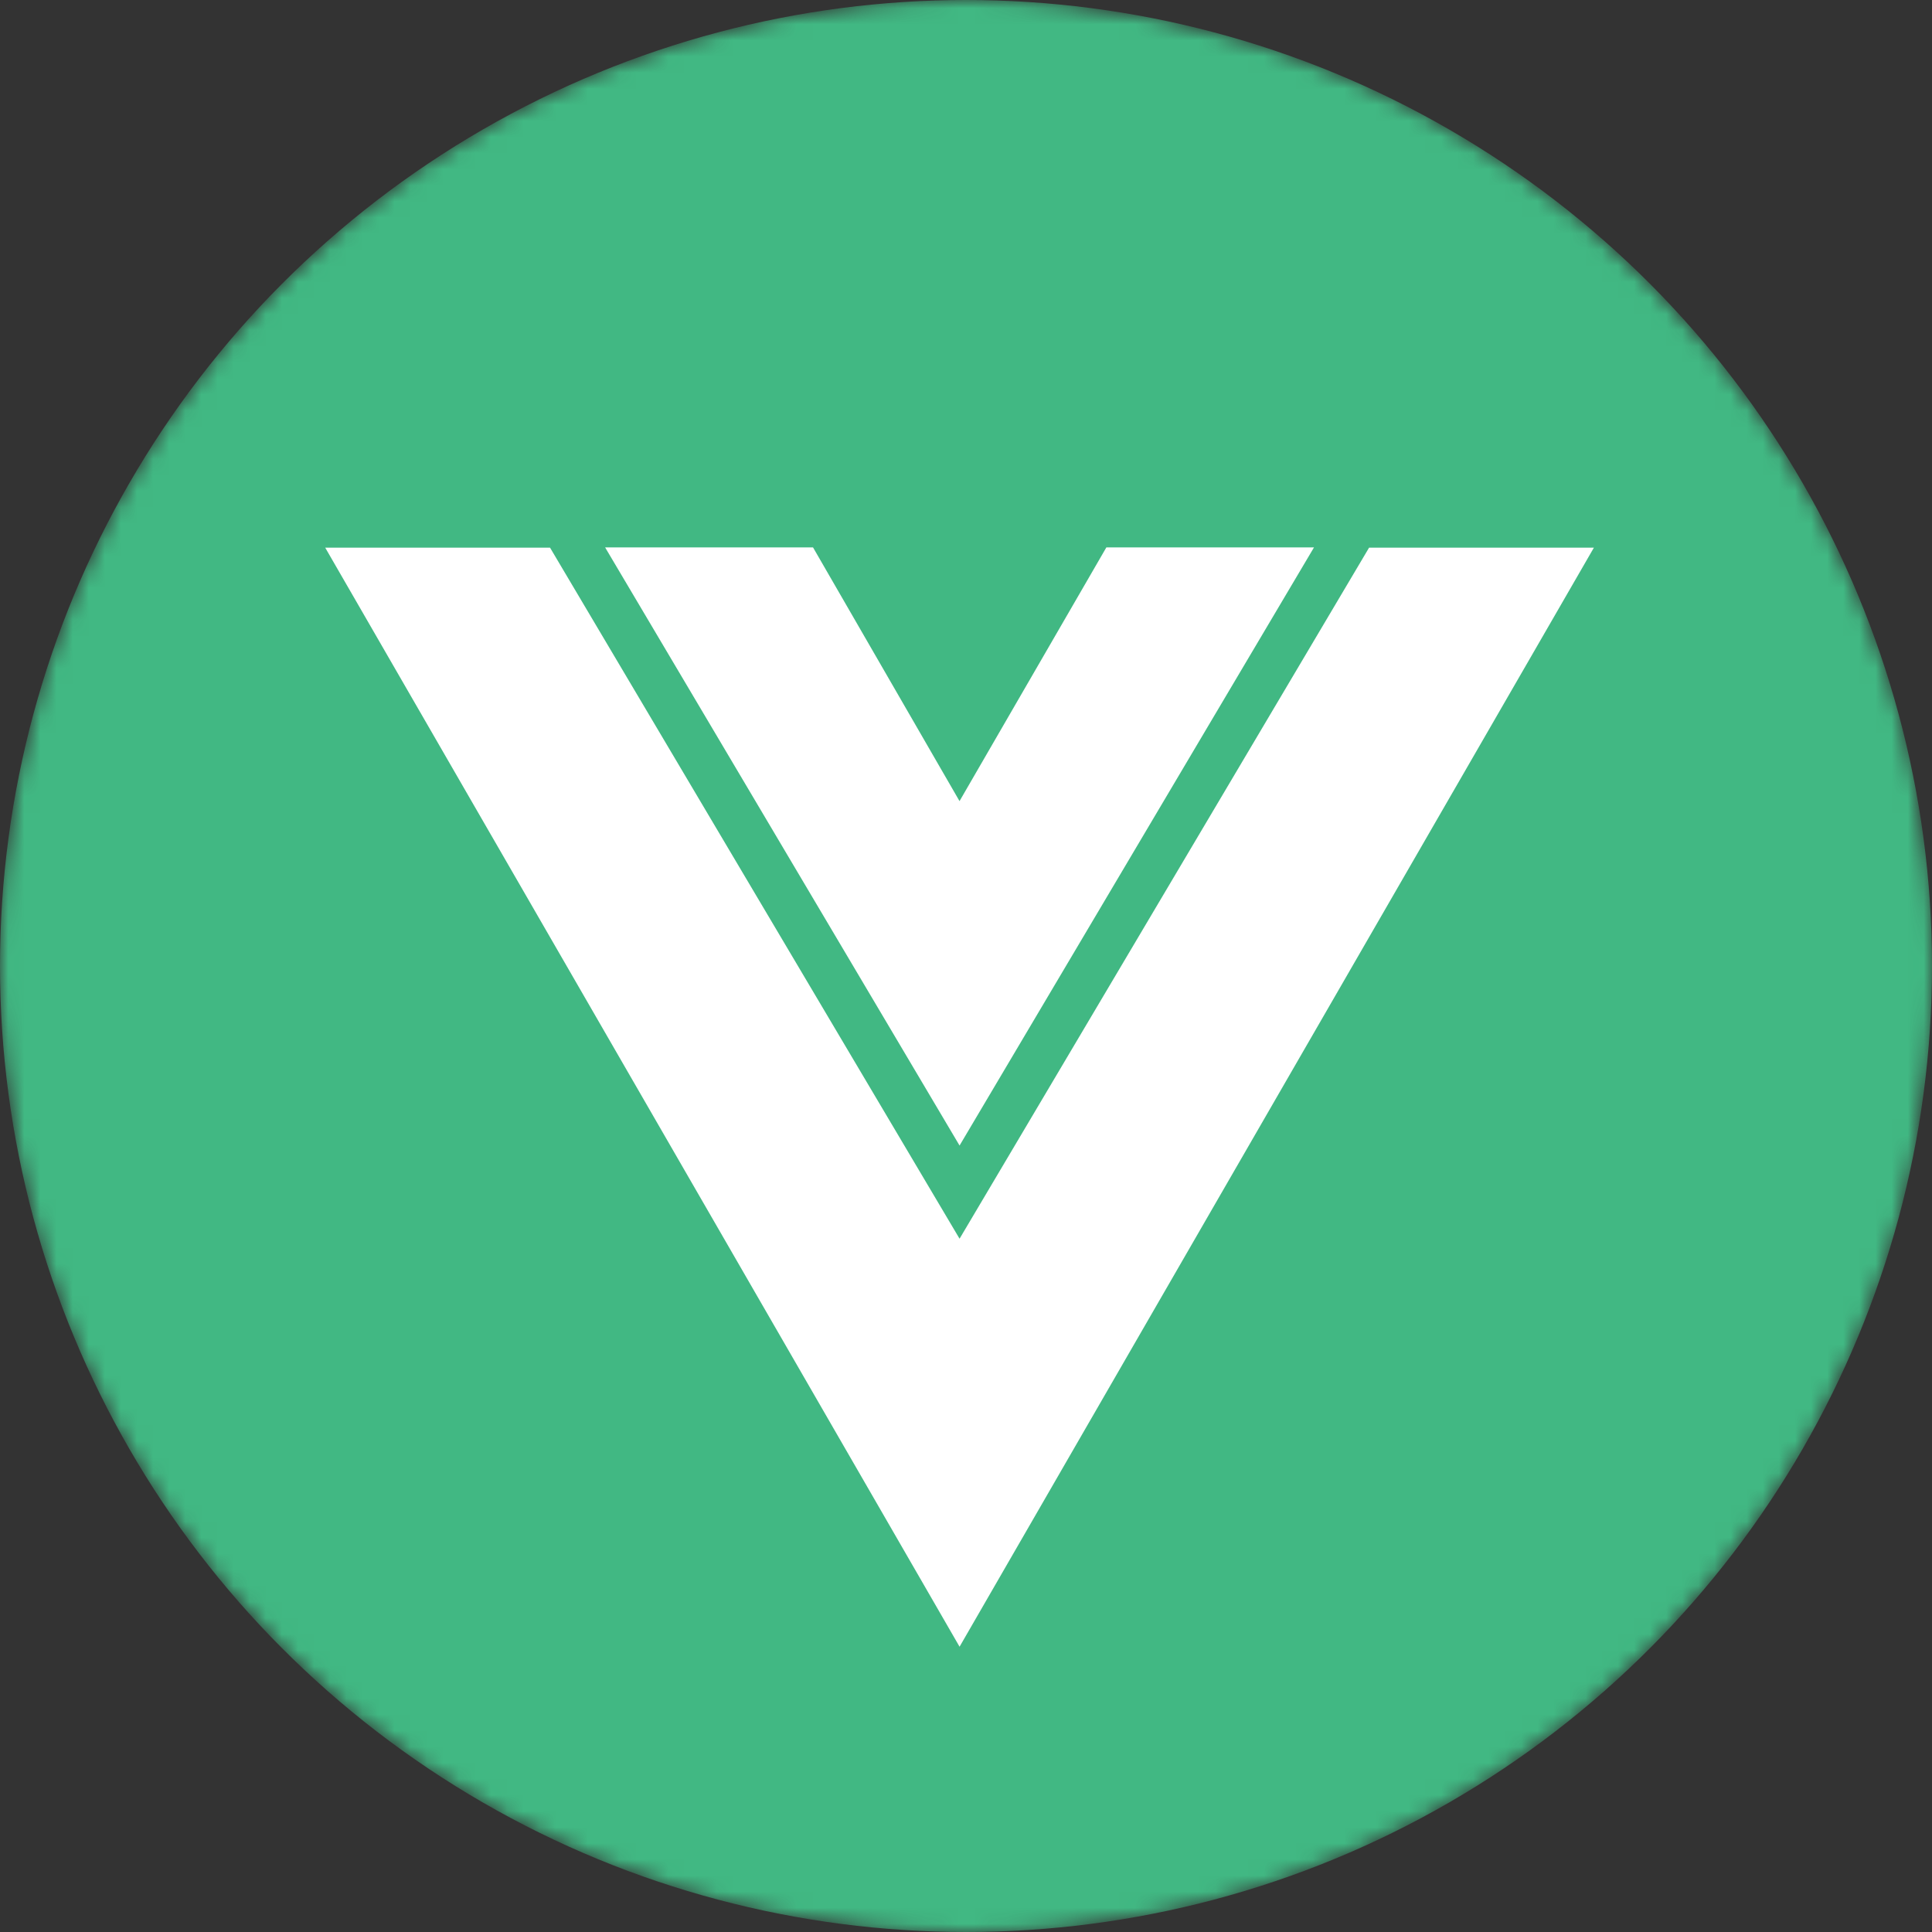 <svg width="120" height="120" viewBox="0 0 120 120" fill="none" xmlns="http://www.w3.org/2000/svg">
<rect x="0" y="0" width="120" height="120" fill="#333333" stroke="none"/>
<mask id="mask0_5855_3212" style="mask-type:alpha" maskUnits="userSpaceOnUse" x="0" y="0" width="120" height="120">
<circle cx="60" cy="60" r="60" fill="#D9D9D9"/>
</mask>
<g mask="url(#mask0_5855_3212)">
<circle cx="60" cy="60" r="60" fill="#41B883"/>
<path d="M59.6 71.152L81.615 34H68.718L59.6 49.755V49.763L50.498 34H37.585L59.6 71.152Z" fill="white"/>
<path d="M85.036 34.016L59.6 76.939L34.164 34.016H20.2L59.6 102.281L99 34.016H85.036Z" fill="white"/>
</g>
</svg>
